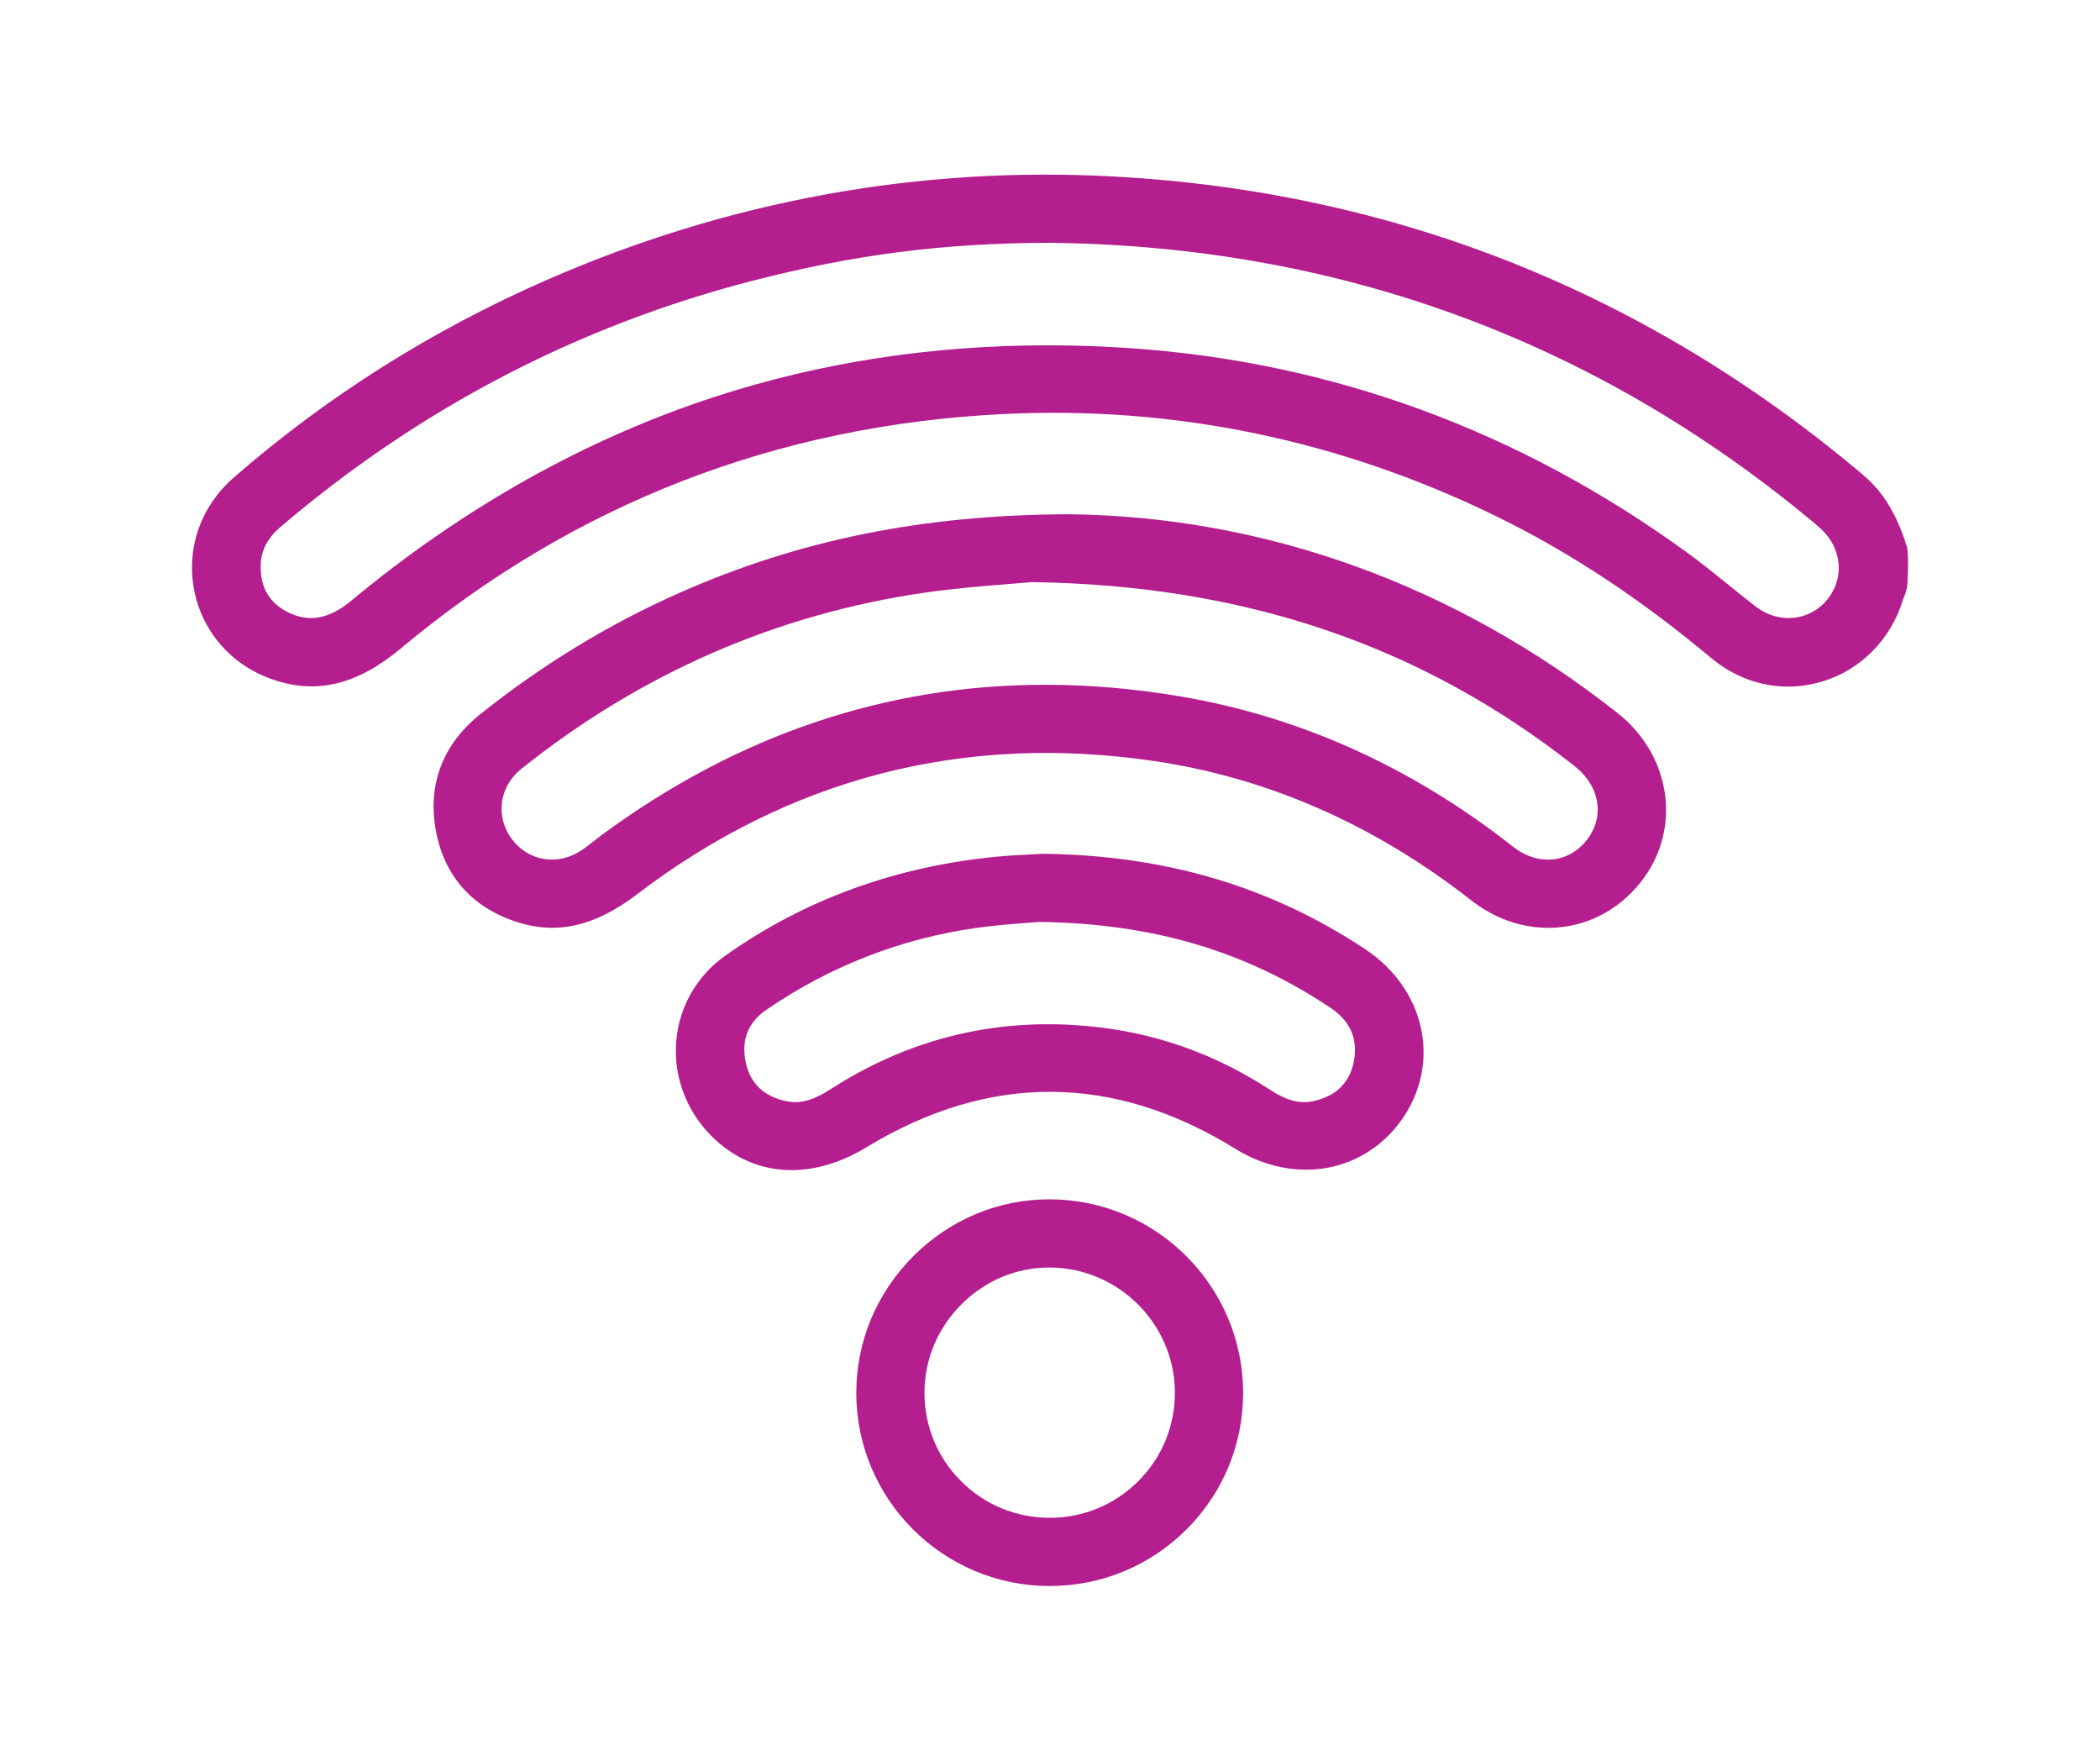 <?xml version="1.0" encoding="UTF-8"?>
<svg xmlns="http://www.w3.org/2000/svg" version="1.1" viewBox="0 0 68 57">
  <defs>
    <style>
      .cls-1 {
        fill: #b41e8e;
      }
    </style>
  </defs>
  <!-- Generator: Adobe Illustrator 28.7.1, SVG Export Plug-In . SVG Version: 1.2.0 Build 142)  -->
  <g>
    <g id="Layer_1">
      <g>
        <path class="cls-1" d="M61.742,17.685c-.331-1.053-.768-1.767-1.418-2.315-7.004-5.909-15.159-9.158-24.236-9.655-6.321-.347-12.503.779-18.376,3.345-3.724,1.627-7.138,3.782-10.149,6.406-1.056.92-1.534,2.275-1.278,3.624.255,1.345,1.19,2.426,2.501,2.893,1.438.512,2.77.198,4.191-.989,5.595-4.674,12.157-7.228,19.505-7.589,5.556-.274,10.938.845,15.999,3.324,2.364,1.158,4.629,2.653,6.925,4.57.731.611,1.602.929,2.494.929.367,0,.737-.054,1.102-.163,1.252-.375,2.232-1.37,2.622-2.662.015-.05.04-.105.067-.162.015-.032.02-.083.034-.116v-0c.031-.12.045-.244.044-.368,0,0,.042-.705-.014-1.036-.002-.009-.011-.036-.011-.036ZM59.167,19.413c-.575.699-1.569.796-2.311.226-.304-.233-.609-.48-.903-.718-.419-.339-.852-.689-1.297-1.013-5.437-3.959-11.518-6.192-18.074-6.638-.892-.061-1.776-.091-2.652-.091-3.757,0-7.368.557-10.767,1.662-4.179,1.359-8.146,3.582-11.791,6.608-.704.584-1.344.708-2.014.388-.632-.301-.94-.824-.916-1.556.015-.466.222-.862.63-1.212,4.494-3.836,9.636-6.519,15.283-7.976,3.328-.858,6.218-1.227,9.664-1.232,9.287.106,17.579,3.134,24.644,9.002l.024.02c.102.085.199.165.29.251.674.634.754,1.592.189,2.279Z"/>
        <path class="cls-1" d="M52.382,23.087c-5.249-4.139-11.395-6.366-17.772-6.439h-.004c-4.714.018-8.718.826-12.601,2.544-2.289,1.013-4.46,2.336-6.455,3.932-1.211.97-1.708,2.269-1.438,3.757.268,1.478,1.18,2.505,2.636,2.972,1.295.415,2.523.132,3.867-.892,4.963-3.785,10.613-5.237,16.794-4.317,3.668.546,7.109,2.061,10.23,4.503.766.599,1.641.892,2.498.892,1.132,0,2.233-.511,3.007-1.499,1.318-1.681.983-4.076-.762-5.452ZM32.668,18.907c.283-.022.528-.042.734-.061,6.867.09,12.621,2.039,17.59,5.96.807.637.977,1.608.412,2.361-.273.364-.655.595-1.076.65-.453.059-.927-.085-1.337-.408-3.259-2.566-6.877-4.201-10.752-4.86-1.49-.254-2.954-.38-4.392-.38-5.153,0-9.965,1.625-14.351,4.855-.09.067-.179.136-.267.206-.139.109-.27.213-.409.304-.769.506-1.716.347-2.252-.377-.534-.722-.403-1.693.304-2.259,3.875-3.098,8.281-5.021,13.095-5.715.968-.139,1.928-.215,2.699-.276Z"/>
        <path class="cls-1" d="M44.202,30.725c-3.07-2.03-6.48-3.039-10.426-3.084l-.009-0-.009.001c-.093.006-.203.011-.325.017-.322.015-.723.034-1.126.073-3.297.311-6.269,1.394-8.836,3.218-.899.639-1.471,1.632-1.571,2.724-.102,1.123.297,2.239,1.095,3.061.74.762,1.654,1.147,2.636,1.147.784,0,1.612-.246,2.43-.742,3.971-2.409,7.99-2.391,11.946.055.941.582,2.01.797,3.01.604,1.011-.194,1.886-.793,2.464-1.685,1.175-1.812.625-4.129-1.28-5.388ZM25.473,35.653c-.728-.15-1.172-.566-1.32-1.238-.161-.731.061-1.31.661-1.722,2.05-1.407,4.331-2.298,6.781-2.65.585-.084,1.187-.13,1.627-.163.164-.012.31-.024.429-.034,3.673.051,6.672.936,9.439,2.786.639.428.89,1.013.746,1.742-.134.678-.567,1.106-1.287,1.27-.451.103-.879-.007-1.431-.367-1.615-1.054-3.373-1.719-5.225-1.979-.662-.093-1.314-.139-1.957-.139-2.503,0-4.861.702-7.03,2.096-.424.273-.891.509-1.433.398Z"/>
        <path class="cls-1" d="M33.999,38.827h-.016c-1.652,0-3.214.651-4.401,1.833-1.194,1.19-1.852,2.762-1.854,4.427-.004,3.447,2.802,6.255,6.254,6.259h.008c1.67-0,3.24-.648,4.423-1.825,1.185-1.179,1.838-2.748,1.84-4.417.004-3.452-2.802-6.267-6.254-6.276ZM38.044,45.08c.003,1.082-.415,2.099-1.179,2.866-.766.768-1.786,1.192-2.874,1.192h-.001c-1.087,0-2.108-.422-2.874-1.19-.764-.765-1.183-1.783-1.181-2.865.002-1.081.434-2.101,1.216-2.874.767-.758,1.768-1.174,2.823-1.174.013,0,.026 0.0.039 0,2.216.021,4.025,1.836,4.031,4.045Z"/>
      </g>
    </g>
  </g>
</svg>